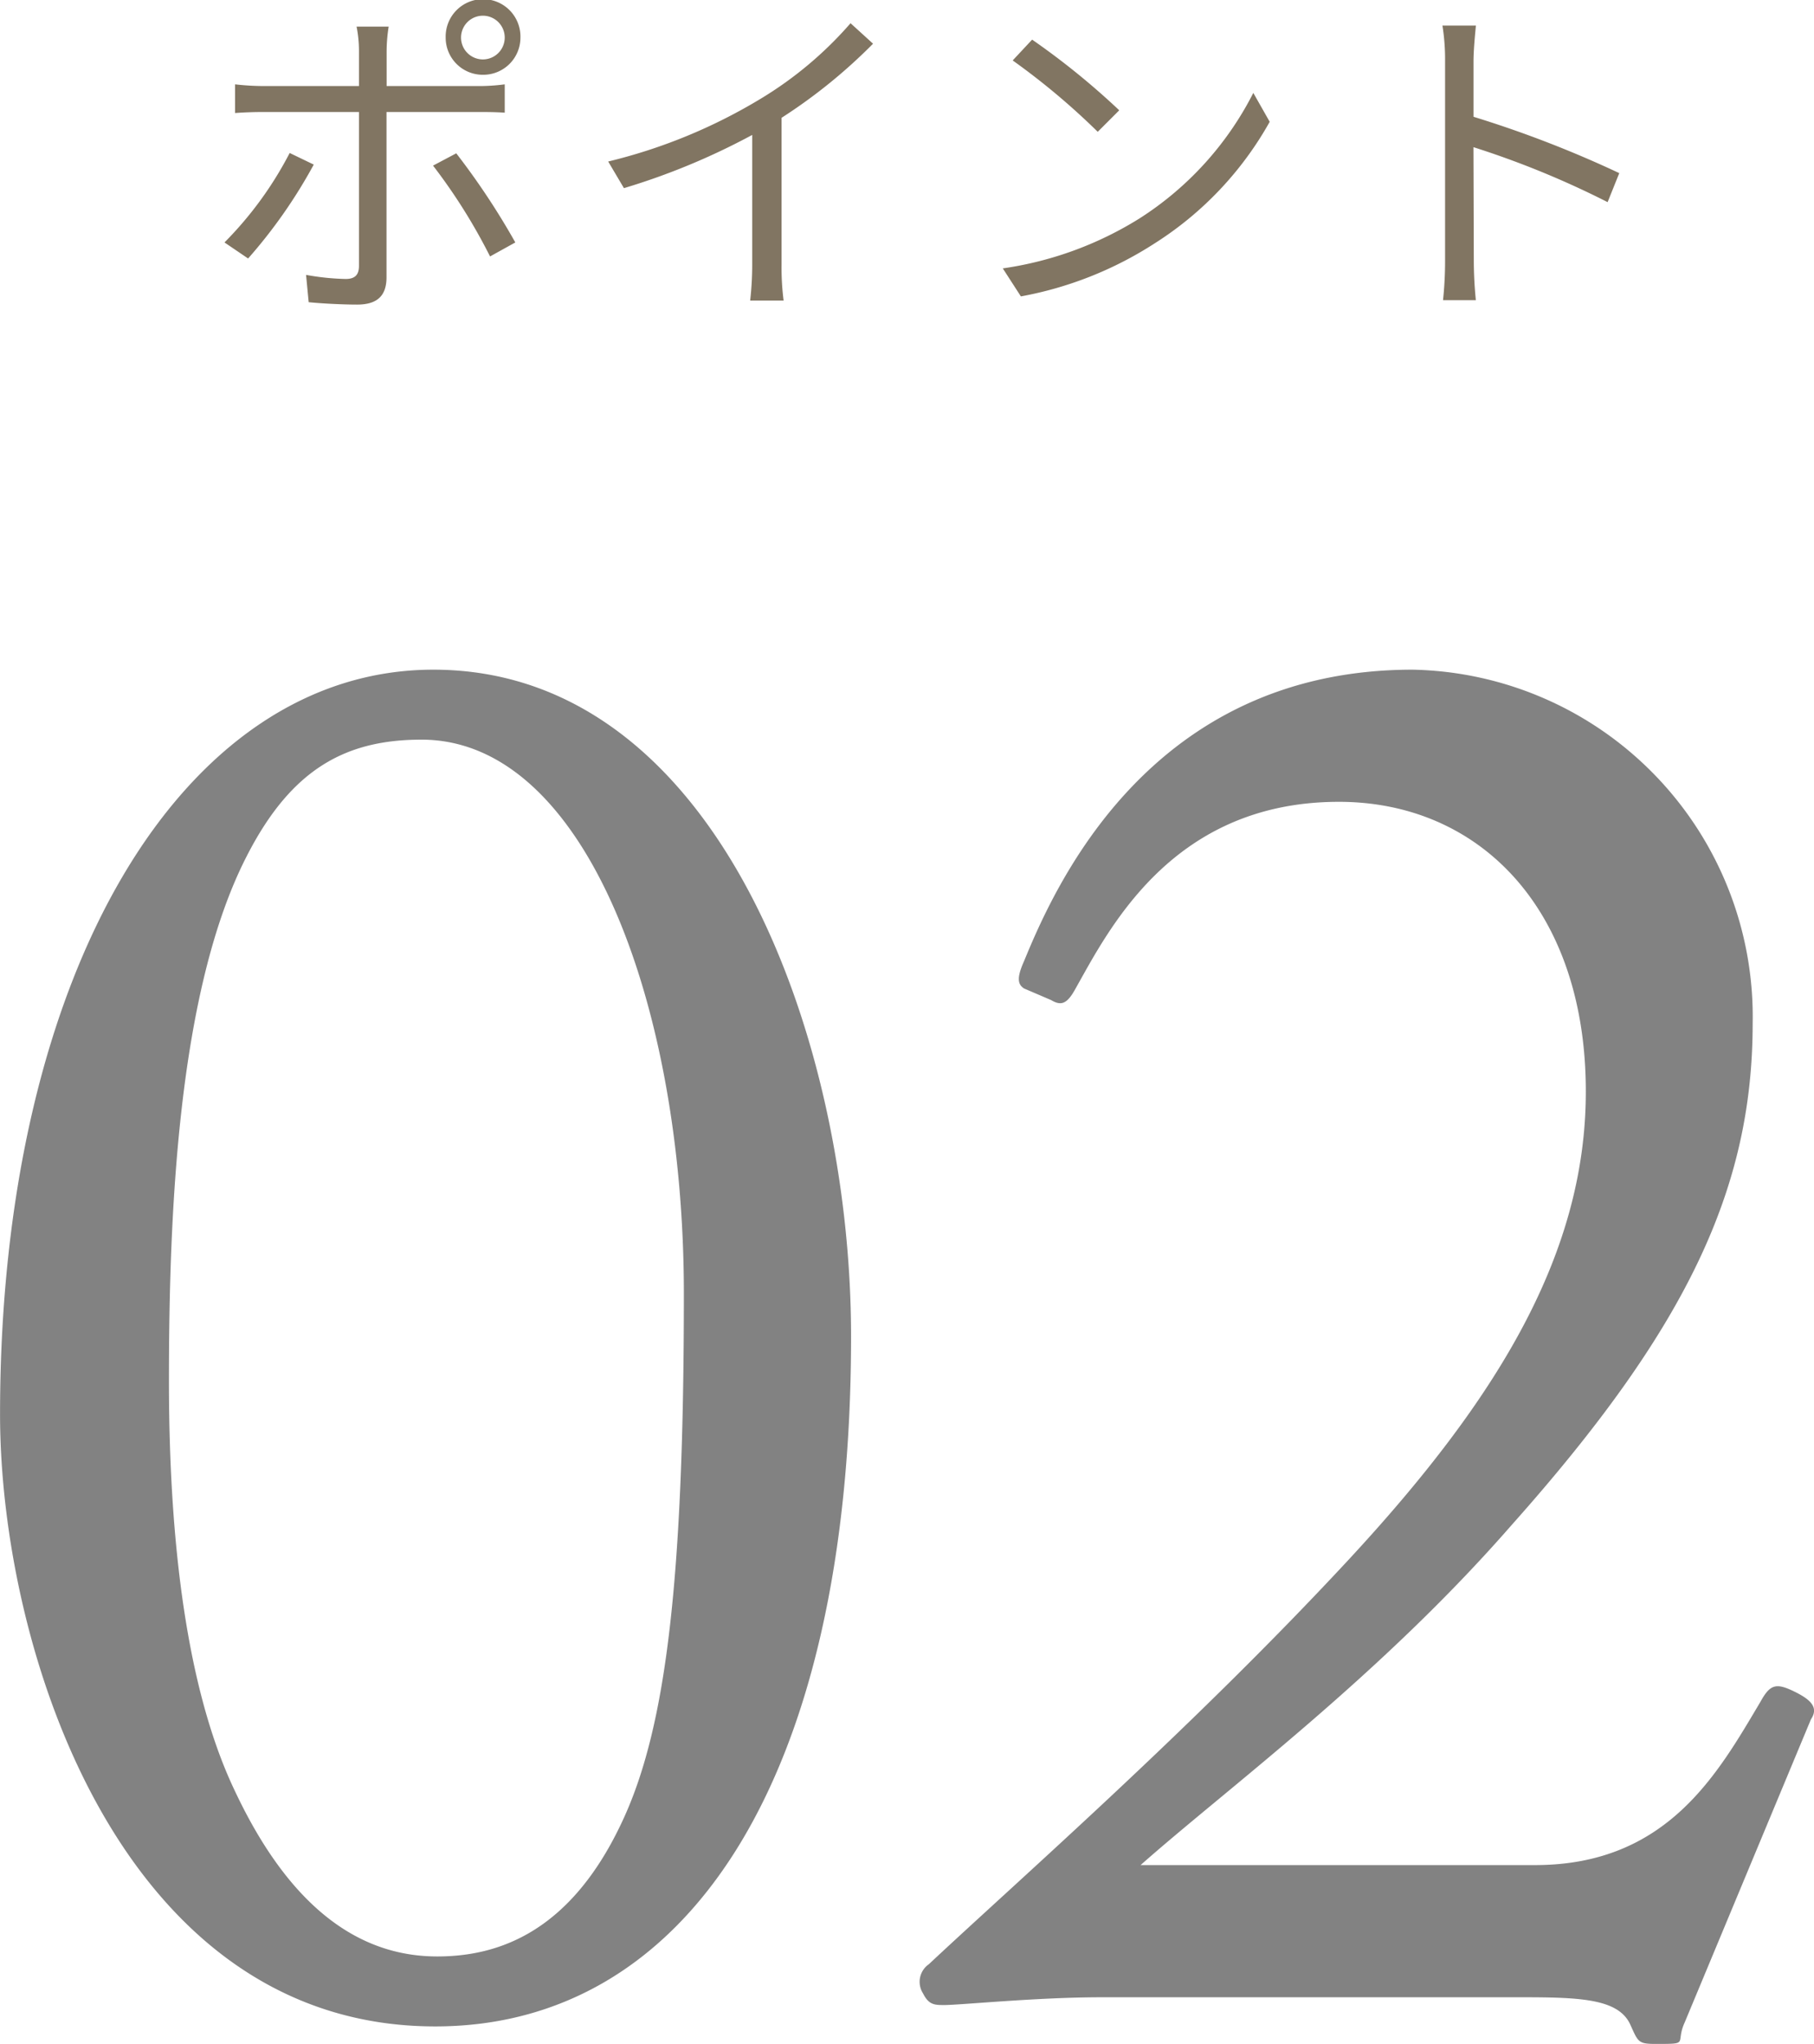 <svg xmlns="http://www.w3.org/2000/svg" width="69.084" height="77.813" viewBox="0 0 69.084 77.813"><g transform="translate(-638.794 -545.963)"><path d="M109.184,4.561a.832.832,0,1,1,0,1.664.832.832,0,0,1,0-1.664Zm0,2.249a1.415,1.415,0,0,0,1.43-1.417,1.424,1.424,0,1,0-2.847,0A1.412,1.412,0,0,0,109.184,6.81Zm-7.358,2.977a13.88,13.88,0,0,1-2.483,3.406l.9.611a19.378,19.378,0,0,0,2.5-3.575Zm7.137-1.56c.312,0,.7,0,1.053.026V7.174a7.447,7.447,0,0,1-1.066.065h-3.432V5.913a6.16,6.16,0,0,1,.078-.936h-1.222a4.714,4.714,0,0,1,.091.923V7.239h-3.614a9.724,9.724,0,0,1-1.105-.065V8.266c.351-.026.715-.039,1.105-.039h3.614V14.09c0,.338-.156.494-.507.494a9.528,9.528,0,0,1-1.508-.156l.1,1.04c.52.052,1.3.091,1.846.091.78,0,1.118-.351,1.118-1.04V8.227Zm-1.677,2.041a21.6,21.6,0,0,1,2.171,3.458l.962-.533A27.889,27.889,0,0,0,108.17,9.8Zm15.9-5.421a14.343,14.343,0,0,1-3.419,2.873,20.518,20.518,0,0,1-5.811,2.392l.6,1.014A26,26,0,0,0,119.441,9.1v4.914a12.059,12.059,0,0,1-.078,1.391h1.274a9.809,9.809,0,0,1-.078-1.391V8.448a20.392,20.392,0,0,0,3.484-2.821Zm6.916.624-.741.793A27,27,0,0,1,132.6,8.981l.819-.819A28.466,28.466,0,0,0,130.1,5.471Zm-1.118,8.71.689,1.066a14.013,14.013,0,0,0,5.109-2.028A12.967,12.967,0,0,0,139.149,8.6L138.525,7.5a12.246,12.246,0,0,1-4.342,4.784A13.423,13.423,0,0,1,128.983,14.181Zm23.478-3.627a42.25,42.25,0,0,0-5.551-2.145V6.29c0-.39.052-.949.091-1.352h-1.274a8.2,8.2,0,0,1,.1,1.352v7.566a14.235,14.235,0,0,1-.078,1.534H147a15.346,15.346,0,0,1-.078-1.534l-.013-4.29a34.082,34.082,0,0,1,5.109,2.093Z" transform="translate(548 542)" fill="#817562"/><path d="M108.37,55.11c9.546,0,15.836-9.324,15.836-26.27,0-11.248-5.032-25.382-15.91-25.382-9.472,0-16.5,11.4-16.5,28.342C91.794,40.754,96.382,55.11,108.37,55.11Zm.074-2.664c-2.59,0-5.4-1.406-7.7-6.29-1.628-3.4-2.516-8.584-2.516-15.614,0-6.142.3-14.8,2.96-19.98,1.7-3.33,3.774-4.44,6.66-4.44,6.29,0,9.99,10.212,9.99,21.09,0,10.8-.666,16.428-2.294,19.98C113.55,51.558,110.738,52.446,108.444,52.446ZM149.81,54c2.22,0,3.626.074,4.07,1.036.3.666.3.74.962.74,1.332,0,.74,0,1.11-.814l4.81-11.544c.3-.444,0-.74-.592-1.036-.74-.37-.962-.3-1.332.37-1.628,2.738-3.552,6.216-8.584,6.216H135.232c3.256-2.886,9.1-7.178,14.134-12.95,6.66-7.474,9.176-12.8,9.176-19.092a13.212,13.212,0,0,0-12.95-13.468c-9.99,0-13.616,8.214-14.8,11.1-.3.666-.222.888,0,1.036l1.036.444c.37.222.592.148.888-.37,1.258-2.22,3.626-7.1,9.916-7.178,5.328-.074,9.324,3.848,9.546,10.434.222,6.438-3.182,12.136-9.1,18.5s-12.432,12.062-15.91,15.318a.815.815,0,0,0-.222,1.11c.222.444.444.444.814.444.3,0,1.184-.074,2.294-.148s2.442-.148,3.7-.148Z" transform="translate(547 568)" fill="rgba(0,0,0,0.49)"/></g></svg>